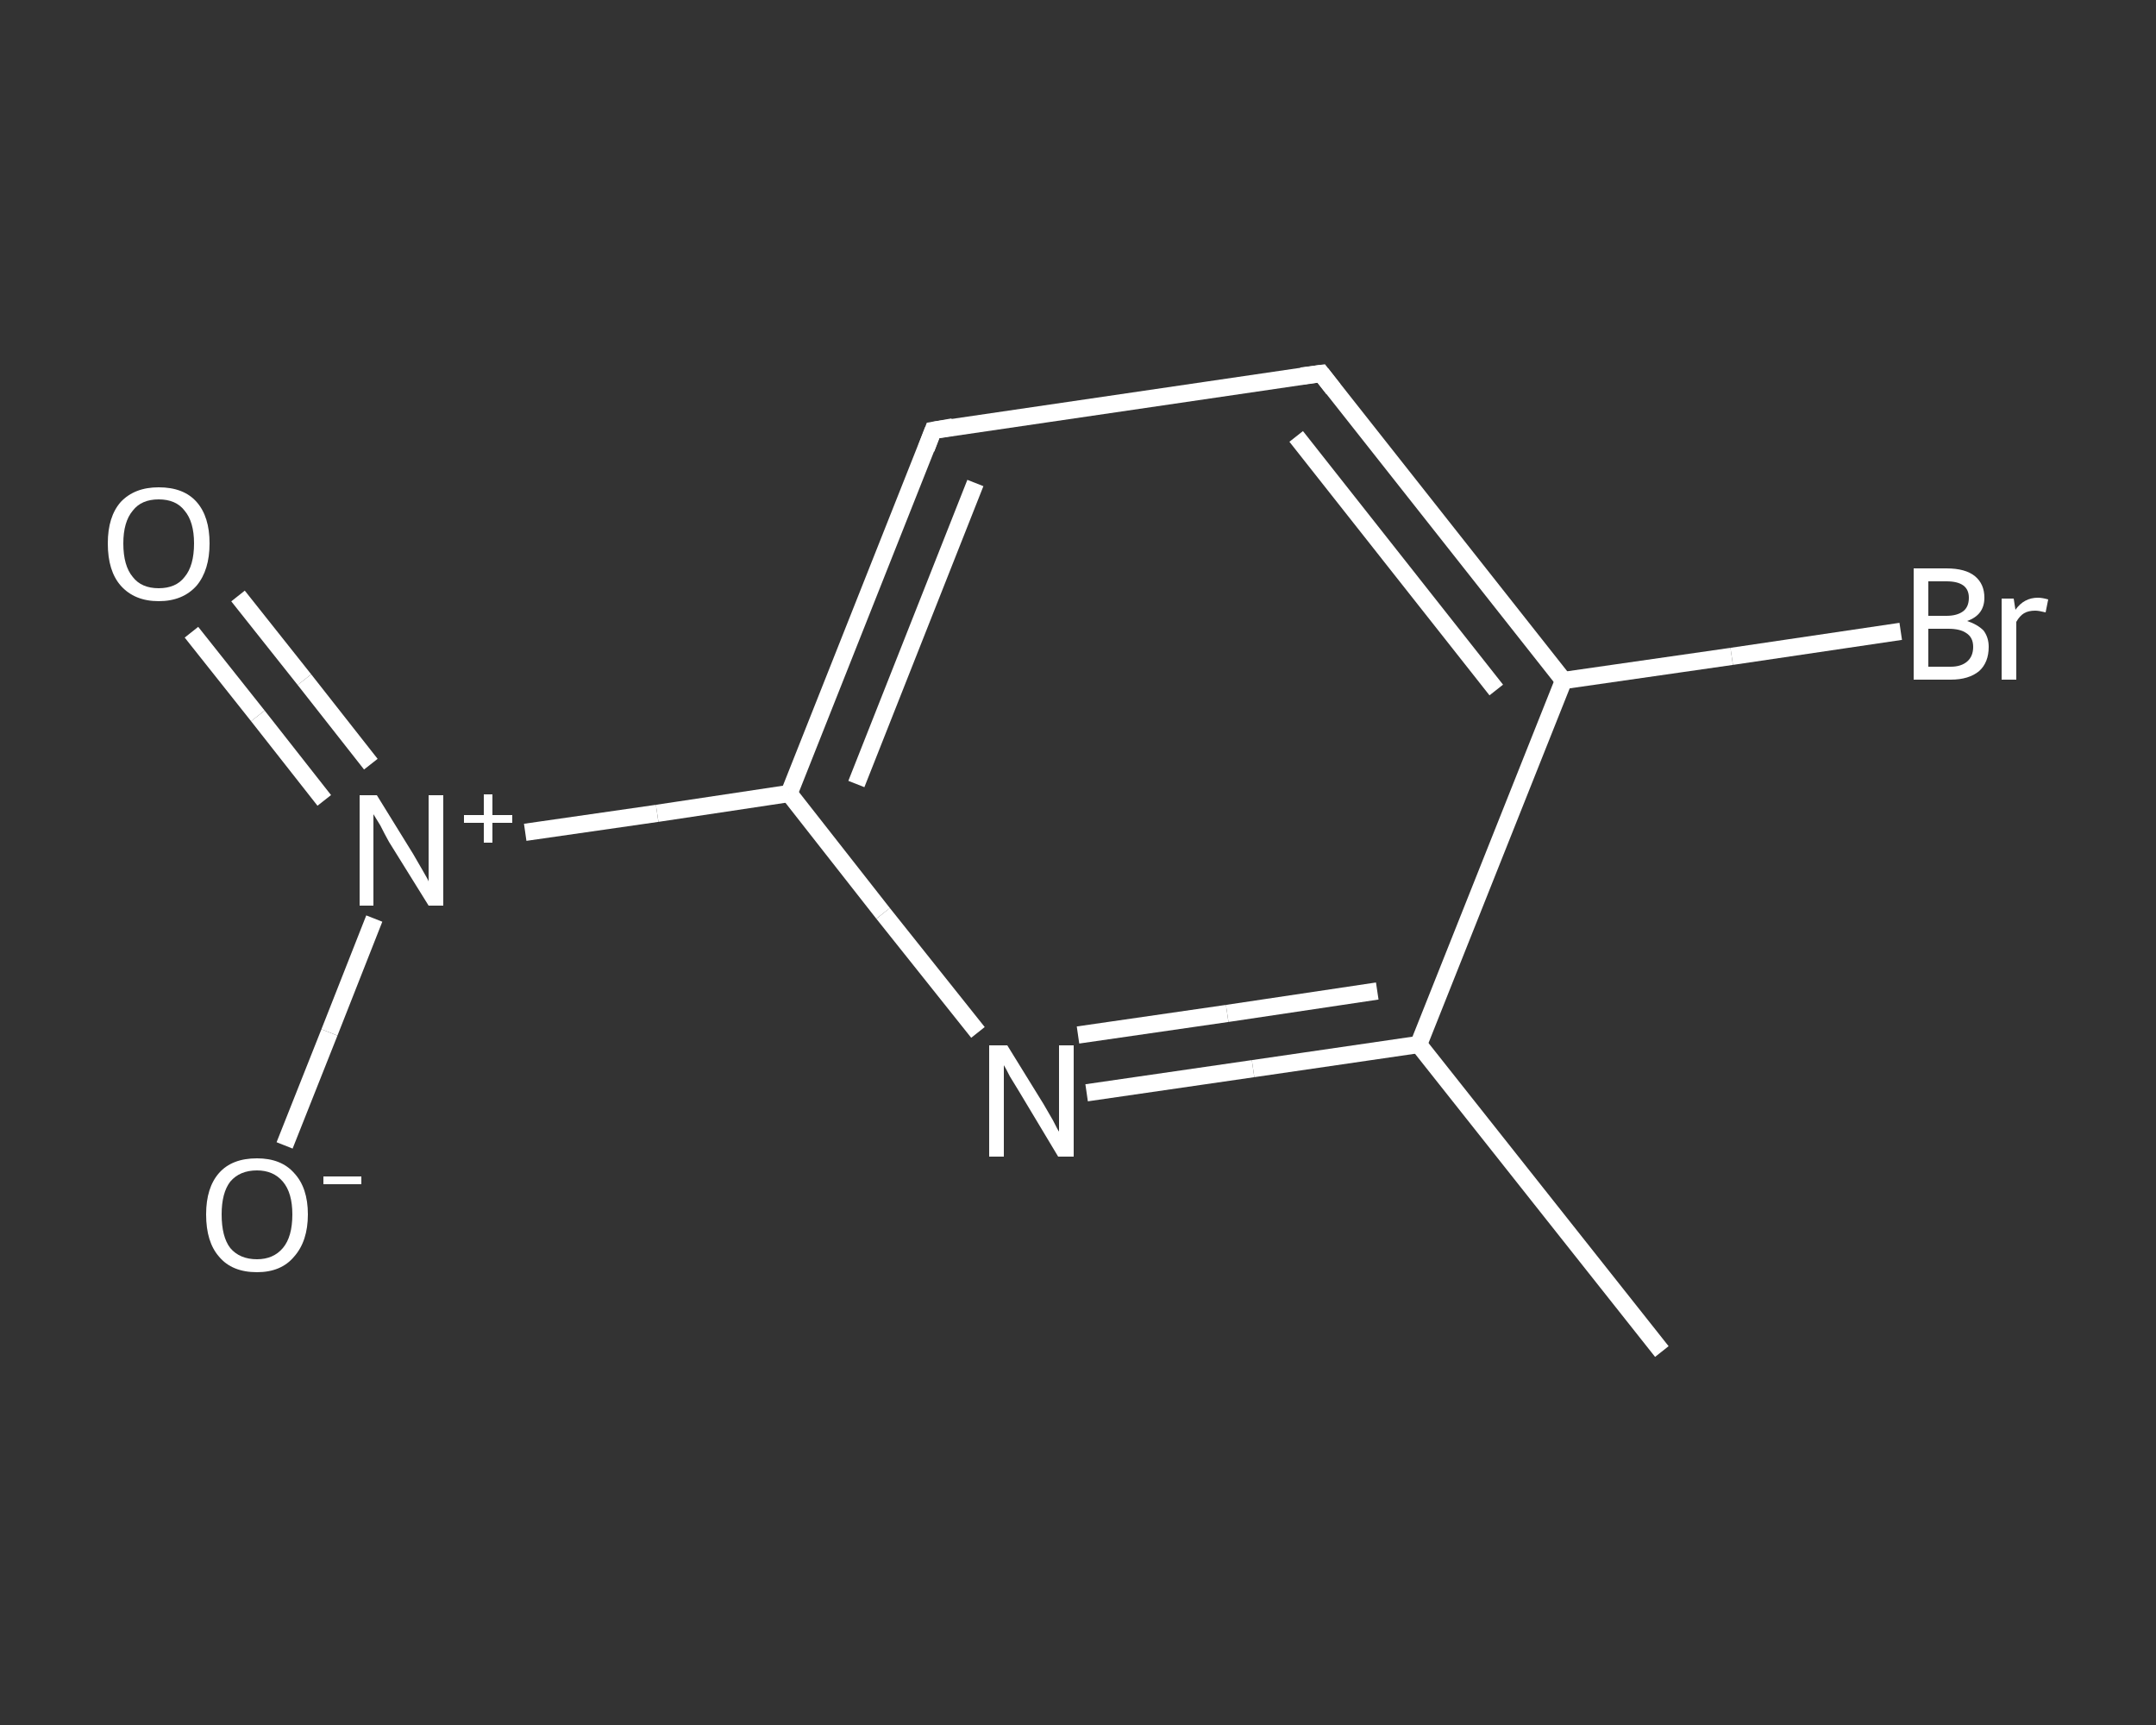 <?xml version='1.0' encoding='iso-8859-1'?>
<svg version='1.1' baseProfile='full'
              xmlns='http://www.w3.org/2000/svg'
                      xmlns:rdkit='http://www.rdkit.org/xml'
                      xmlns:xlink='http://www.w3.org/1999/xlink'
                  xml:space='preserve'
width='250px' height='200px' viewBox='0 0 250 200'>
<rect x="0" y="0" width="250" height="200" fill="#333333" stroke="none"/>
<!-- END OF HEADER -->
<rect style='opacity:1.0;fill:transparent;stroke:none' width='250.0' height='200.0' x='0.0' y='0.0'> </rect>
<path class='bond-0 atom-0 atom-1' d='M 192.7,156.7 L 164.5,121.1' style='fill:none;fill-rule:evenodd;stroke:#FFFFFF;stroke-width:2.0px;stroke-linecap:butt;stroke-linejoin:miter;stroke-opacity:1' />
<path class='bond-1 atom-1 atom-2' d='M 164.5,121.1 L 145.3,123.9' style='fill:none;fill-rule:evenodd;stroke:#FFFFFF;stroke-width:2.0px;stroke-linecap:butt;stroke-linejoin:miter;stroke-opacity:1' />
<path class='bond-1 atom-1 atom-2' d='M 145.3,123.9 L 126.0,126.7' style='fill:none;fill-rule:evenodd;stroke:#FFFFFF;stroke-width:2.0px;stroke-linecap:butt;stroke-linejoin:miter;stroke-opacity:1' />
<path class='bond-1 atom-1 atom-2' d='M 159.7,114.9 L 142.3,117.5' style='fill:none;fill-rule:evenodd;stroke:#FFFFFF;stroke-width:2.0px;stroke-linecap:butt;stroke-linejoin:miter;stroke-opacity:1' />
<path class='bond-1 atom-1 atom-2' d='M 142.3,117.5 L 125.0,120.0' style='fill:none;fill-rule:evenodd;stroke:#FFFFFF;stroke-width:2.0px;stroke-linecap:butt;stroke-linejoin:miter;stroke-opacity:1' />
<path class='bond-2 atom-2 atom-3' d='M 113.4,119.7 L 102.4,105.9' style='fill:none;fill-rule:evenodd;stroke:#FFFFFF;stroke-width:2.0px;stroke-linecap:butt;stroke-linejoin:miter;stroke-opacity:1' />
<path class='bond-2 atom-2 atom-3' d='M 102.4,105.9 L 91.5,92.0' style='fill:none;fill-rule:evenodd;stroke:#FFFFFF;stroke-width:2.0px;stroke-linecap:butt;stroke-linejoin:miter;stroke-opacity:1' />
<path class='bond-3 atom-3 atom-4' d='M 91.5,92.0 L 76.2,94.3' style='fill:none;fill-rule:evenodd;stroke:#FFFFFF;stroke-width:2.0px;stroke-linecap:butt;stroke-linejoin:miter;stroke-opacity:1' />
<path class='bond-3 atom-3 atom-4' d='M 76.2,94.3 L 60.9,96.5' style='fill:none;fill-rule:evenodd;stroke:#FFFFFF;stroke-width:2.0px;stroke-linecap:butt;stroke-linejoin:miter;stroke-opacity:1' />
<path class='bond-4 atom-4 atom-5' d='M 43.0,88.6 L 35.3,78.8' style='fill:none;fill-rule:evenodd;stroke:#FFFFFF;stroke-width:2.0px;stroke-linecap:butt;stroke-linejoin:miter;stroke-opacity:1' />
<path class='bond-4 atom-4 atom-5' d='M 35.3,78.8 L 27.6,69.1' style='fill:none;fill-rule:evenodd;stroke:#FFFFFF;stroke-width:2.0px;stroke-linecap:butt;stroke-linejoin:miter;stroke-opacity:1' />
<path class='bond-4 atom-4 atom-5' d='M 37.6,92.8 L 29.9,83.0' style='fill:none;fill-rule:evenodd;stroke:#FFFFFF;stroke-width:2.0px;stroke-linecap:butt;stroke-linejoin:miter;stroke-opacity:1' />
<path class='bond-4 atom-4 atom-5' d='M 29.9,83.0 L 22.2,73.3' style='fill:none;fill-rule:evenodd;stroke:#FFFFFF;stroke-width:2.0px;stroke-linecap:butt;stroke-linejoin:miter;stroke-opacity:1' />
<path class='bond-5 atom-4 atom-6' d='M 43.4,106.5 L 38.2,119.7' style='fill:none;fill-rule:evenodd;stroke:#FFFFFF;stroke-width:2.0px;stroke-linecap:butt;stroke-linejoin:miter;stroke-opacity:1' />
<path class='bond-5 atom-4 atom-6' d='M 38.2,119.7 L 33.0,132.8' style='fill:none;fill-rule:evenodd;stroke:#FFFFFF;stroke-width:2.0px;stroke-linecap:butt;stroke-linejoin:miter;stroke-opacity:1' />
<path class='bond-6 atom-3 atom-7' d='M 91.5,92.0 L 108.2,49.9' style='fill:none;fill-rule:evenodd;stroke:#FFFFFF;stroke-width:2.0px;stroke-linecap:butt;stroke-linejoin:miter;stroke-opacity:1' />
<path class='bond-6 atom-3 atom-7' d='M 99.3,90.9 L 113.1,56.0' style='fill:none;fill-rule:evenodd;stroke:#FFFFFF;stroke-width:2.0px;stroke-linecap:butt;stroke-linejoin:miter;stroke-opacity:1' />
<path class='bond-7 atom-7 atom-8' d='M 108.2,49.9 L 153.2,43.3' style='fill:none;fill-rule:evenodd;stroke:#FFFFFF;stroke-width:2.0px;stroke-linecap:butt;stroke-linejoin:miter;stroke-opacity:1' />
<path class='bond-8 atom-8 atom-9' d='M 153.2,43.3 L 181.3,78.9' style='fill:none;fill-rule:evenodd;stroke:#FFFFFF;stroke-width:2.0px;stroke-linecap:butt;stroke-linejoin:miter;stroke-opacity:1' />
<path class='bond-8 atom-8 atom-9' d='M 150.3,50.6 L 173.5,80.0' style='fill:none;fill-rule:evenodd;stroke:#FFFFFF;stroke-width:2.0px;stroke-linecap:butt;stroke-linejoin:miter;stroke-opacity:1' />
<path class='bond-9 atom-9 atom-10' d='M 181.3,78.9 L 200.8,76.1' style='fill:none;fill-rule:evenodd;stroke:#FFFFFF;stroke-width:2.0px;stroke-linecap:butt;stroke-linejoin:miter;stroke-opacity:1' />
<path class='bond-9 atom-9 atom-10' d='M 200.8,76.1 L 220.4,73.2' style='fill:none;fill-rule:evenodd;stroke:#FFFFFF;stroke-width:2.0px;stroke-linecap:butt;stroke-linejoin:miter;stroke-opacity:1' />
<path class='bond-10 atom-9 atom-1' d='M 181.3,78.9 L 164.5,121.1' style='fill:none;fill-rule:evenodd;stroke:#FFFFFF;stroke-width:2.0px;stroke-linecap:butt;stroke-linejoin:miter;stroke-opacity:1' />
<path d='M 107.4,52.0 L 108.2,49.9 L 110.5,49.5' style='fill:none;stroke:#FFFFFF;stroke-width:2.0px;stroke-linecap:butt;stroke-linejoin:miter;stroke-opacity:1;' />
<path d='M 150.9,43.6 L 153.2,43.3 L 154.6,45.1' style='fill:none;stroke:#FFFFFF;stroke-width:2.0px;stroke-linecap:butt;stroke-linejoin:miter;stroke-opacity:1;' />
<path class='atom-2' d='M 116.8 121.2
L 121.0 128.0
Q 121.4 128.7, 122.1 129.9
Q 122.7 131.1, 122.8 131.2
L 122.8 121.2
L 124.5 121.2
L 124.5 134.1
L 122.7 134.1
L 118.2 126.6
Q 117.7 125.8, 117.1 124.8
Q 116.6 123.8, 116.4 123.5
L 116.4 134.1
L 114.7 134.1
L 114.7 121.2
L 116.8 121.2
' fill='#FFFFFF'/>
<path class='atom-4' d='M 43.7 92.2
L 47.9 99.0
Q 48.3 99.7, 49.0 100.9
Q 49.7 102.1, 49.7 102.2
L 49.7 92.2
L 51.4 92.2
L 51.4 105.0
L 49.7 105.0
L 45.1 97.6
Q 44.6 96.7, 44.1 95.7
Q 43.5 94.7, 43.3 94.4
L 43.3 105.0
L 41.7 105.0
L 41.7 92.2
L 43.7 92.2
' fill='#FFFFFF'/>
<path class='atom-4' d='M 53.8 94.5
L 56.1 94.5
L 56.1 92.1
L 57.1 92.1
L 57.1 94.5
L 59.4 94.5
L 59.4 95.4
L 57.1 95.4
L 57.1 97.7
L 56.1 97.7
L 56.1 95.4
L 53.8 95.4
L 53.8 94.5
' fill='#FFFFFF'/>
<path class='atom-5' d='M 12.5 63.0
Q 12.5 59.9, 14.0 58.2
Q 15.6 56.5, 18.4 56.5
Q 21.3 56.5, 22.8 58.2
Q 24.3 59.9, 24.3 63.0
Q 24.3 66.1, 22.8 67.9
Q 21.2 69.7, 18.4 69.7
Q 15.6 69.7, 14.0 67.9
Q 12.5 66.2, 12.5 63.0
M 18.4 68.2
Q 20.4 68.2, 21.4 66.9
Q 22.5 65.6, 22.5 63.0
Q 22.5 60.5, 21.4 59.2
Q 20.4 57.9, 18.4 57.9
Q 16.4 57.9, 15.4 59.2
Q 14.3 60.5, 14.3 63.0
Q 14.3 65.6, 15.4 66.9
Q 16.4 68.2, 18.4 68.2
' fill='#FFFFFF'/>
<path class='atom-6' d='M 23.9 140.8
Q 23.9 137.7, 25.4 136.0
Q 26.9 134.3, 29.8 134.3
Q 32.6 134.3, 34.1 136.0
Q 35.7 137.7, 35.7 140.8
Q 35.7 143.9, 34.1 145.7
Q 32.6 147.5, 29.8 147.5
Q 26.9 147.5, 25.4 145.7
Q 23.9 144.0, 23.9 140.8
M 29.8 146.0
Q 31.7 146.0, 32.8 144.7
Q 33.9 143.4, 33.9 140.8
Q 33.9 138.3, 32.8 137.0
Q 31.7 135.7, 29.8 135.7
Q 27.8 135.7, 26.7 137.0
Q 25.7 138.3, 25.7 140.8
Q 25.7 143.4, 26.7 144.7
Q 27.8 146.0, 29.8 146.0
' fill='#FFFFFF'/>
<path class='atom-6' d='M 37.5 136.4
L 41.9 136.4
L 41.9 137.3
L 37.5 137.3
L 37.5 136.4
' fill='#FFFFFF'/>
<path class='atom-10' d='M 228.1 72.0
Q 229.3 72.4, 230.0 73.1
Q 230.6 73.9, 230.6 75.0
Q 230.6 76.8, 229.5 77.8
Q 228.3 78.8, 226.2 78.8
L 221.9 78.8
L 221.9 65.9
L 225.7 65.9
Q 227.9 65.9, 229.0 66.8
Q 230.1 67.7, 230.1 69.3
Q 230.1 71.3, 228.1 72.0
M 223.6 67.4
L 223.6 71.4
L 225.7 71.4
Q 226.9 71.4, 227.6 70.9
Q 228.3 70.4, 228.3 69.3
Q 228.3 67.4, 225.7 67.4
L 223.6 67.4
M 226.2 77.3
Q 227.4 77.3, 228.1 76.7
Q 228.8 76.1, 228.8 75.0
Q 228.8 73.9, 228.0 73.4
Q 227.3 72.9, 225.9 72.9
L 223.6 72.9
L 223.6 77.3
L 226.2 77.3
' fill='#FFFFFF'/>
<path class='atom-10' d='M 233.5 69.4
L 233.7 70.7
Q 234.7 69.3, 236.3 69.3
Q 236.8 69.3, 237.5 69.5
L 237.2 71.0
Q 236.4 70.8, 236.0 70.8
Q 235.2 70.8, 234.7 71.1
Q 234.2 71.4, 233.8 72.1
L 233.8 78.8
L 232.1 78.8
L 232.1 69.4
L 233.5 69.4
' fill='#FFFFFF'/>
</svg>
